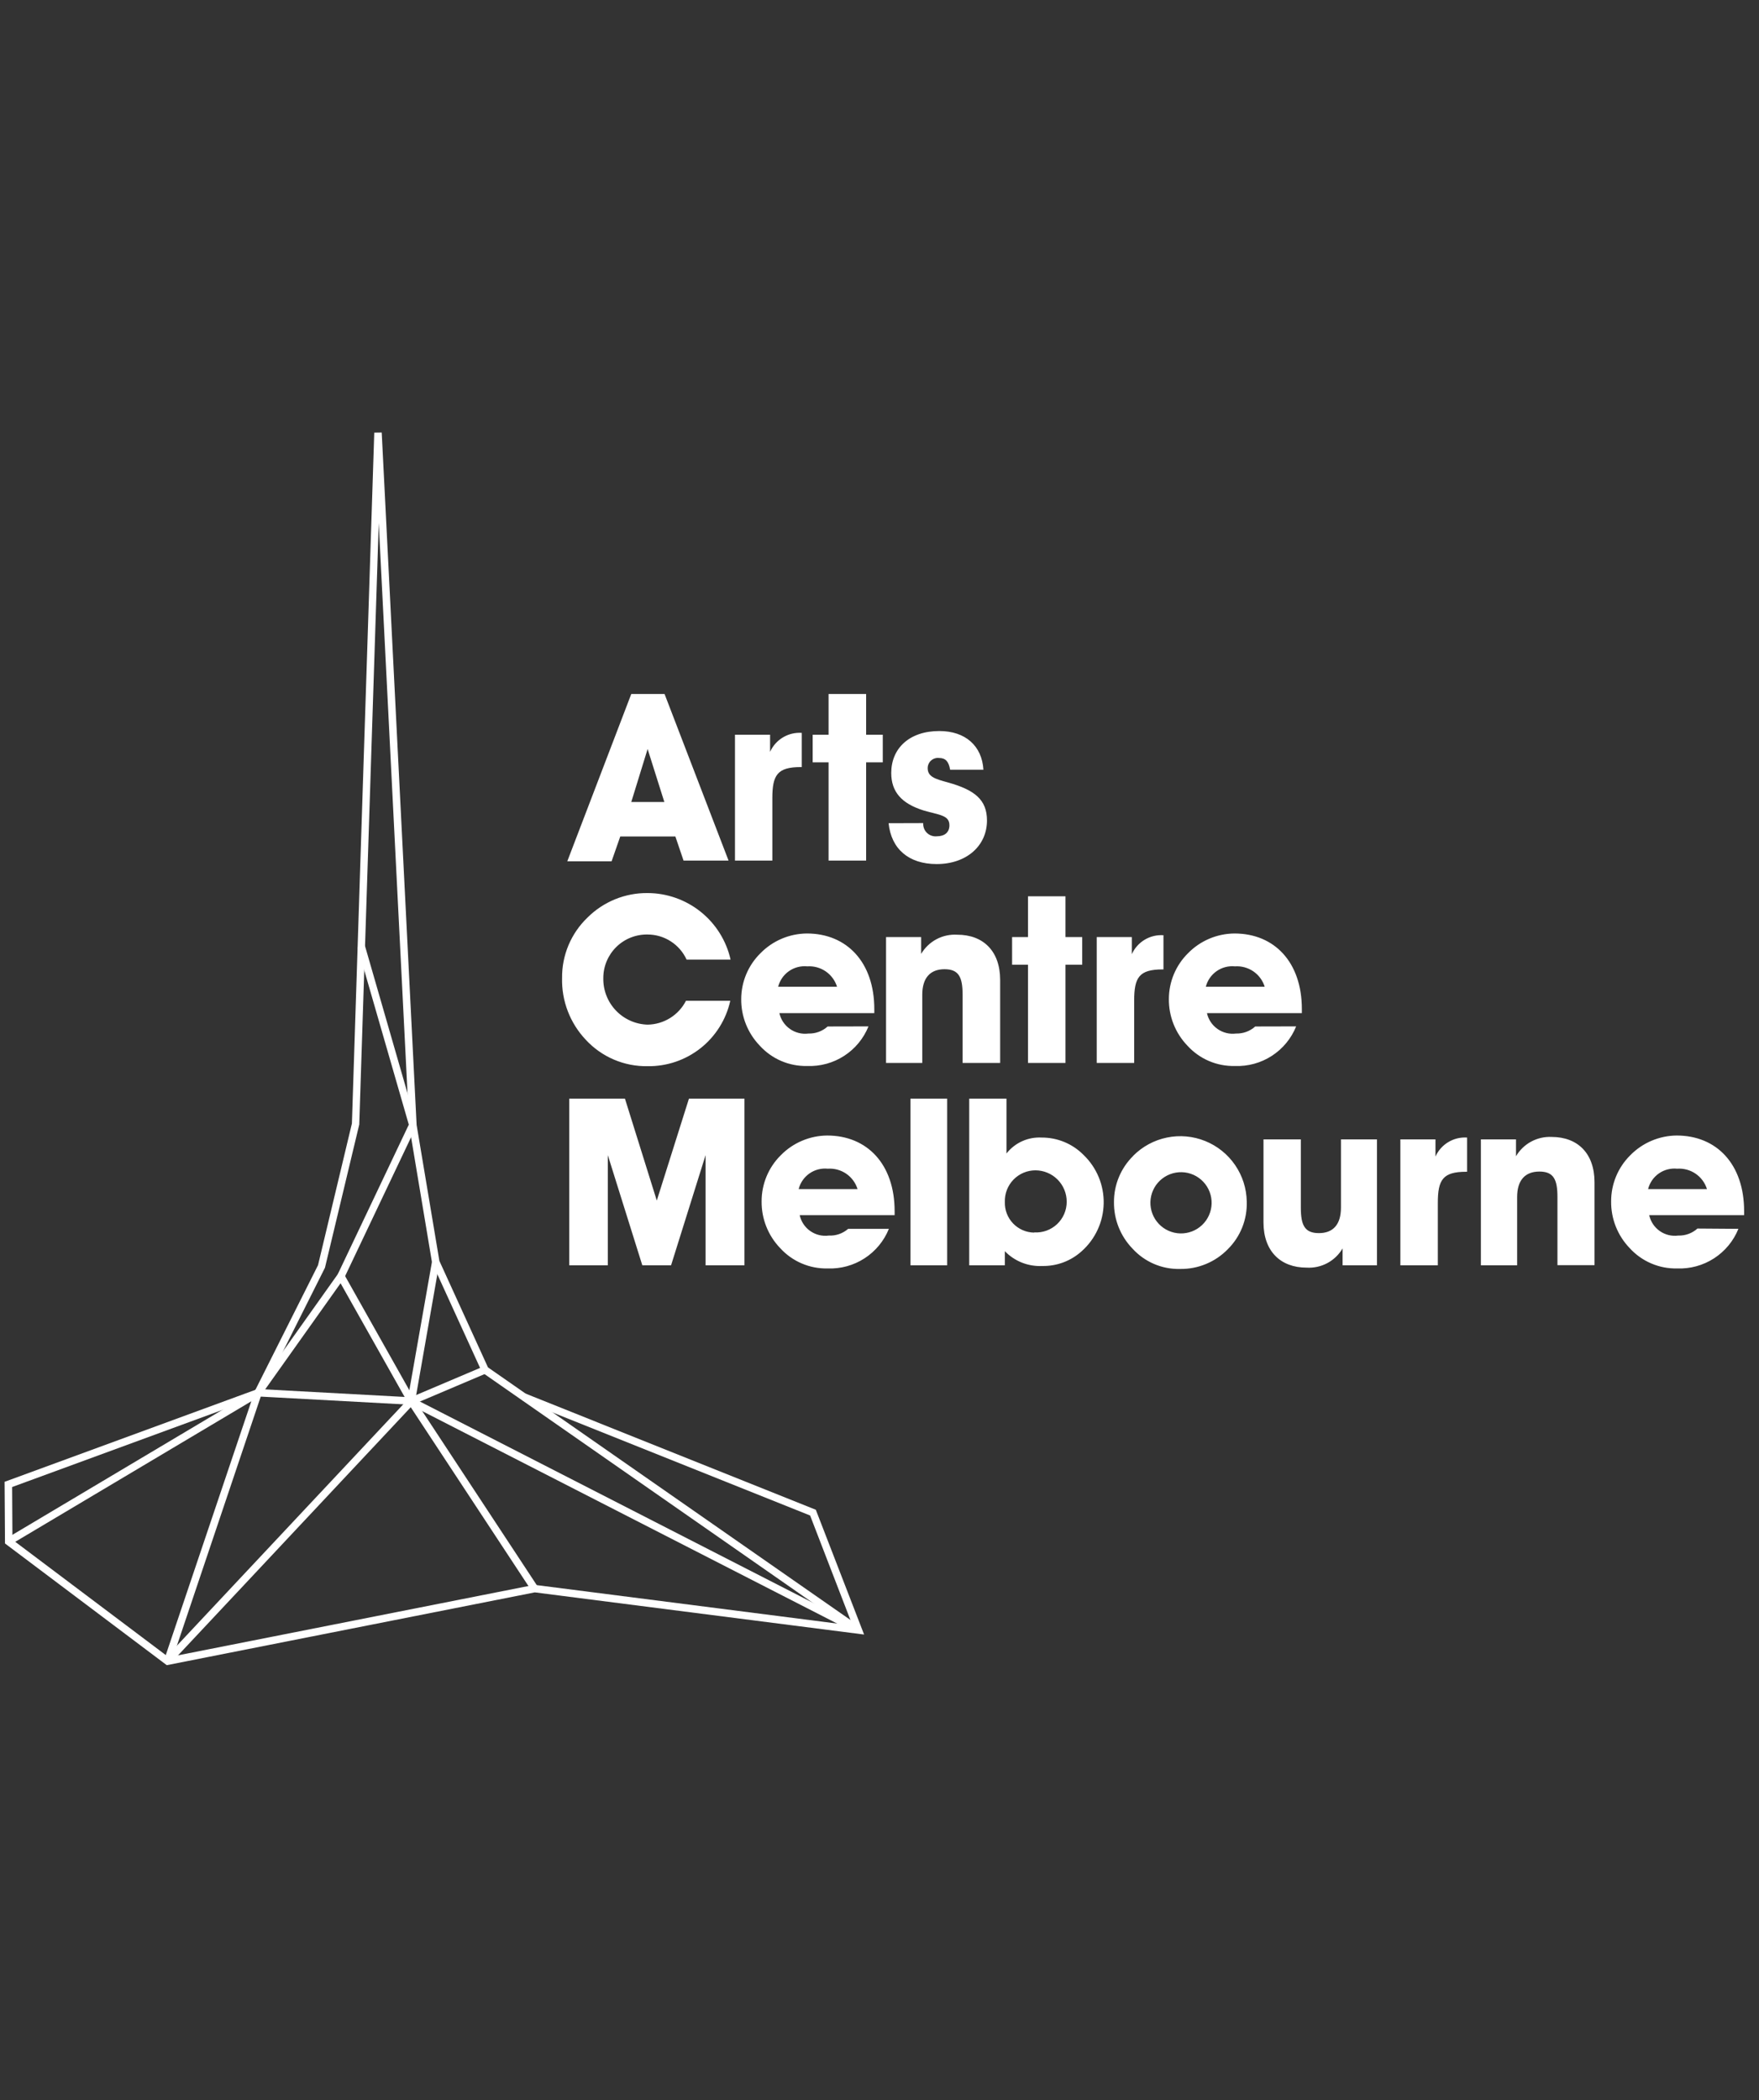 <svg width="129" height="154" viewBox="0 0 129 154" fill="none" xmlns="http://www.w3.org/2000/svg">
<rect x="0" y="0" width="129" height="154" fill="#333333" stroke="none"/>
<g clip-path="url(#clip0_1759_9753)">
<path fill-rule="evenodd" clip-rule="evenodd" d="M47.494 54.918L46.296 58.803H48.721L47.494 54.918ZM44.852 63.152H41.603L46.296 50.883H48.736L53.43 63.099H50.129L49.53 61.333H45.488L44.852 63.152ZM56.476 53.87V55.127C56.674 54.686 57.003 54.316 57.418 54.067C57.833 53.818 58.314 53.702 58.797 53.735V56.243H58.722C57.008 56.243 56.641 56.827 56.641 58.526V63.099H53.901V53.87H56.476ZM59.598 55.898V53.87H60.765V50.883H63.52V53.87H64.74V55.898H63.52V63.099H60.765V55.898H59.598ZM67.704 60.352V60.442C67.708 60.566 67.737 60.689 67.79 60.801C67.843 60.914 67.918 61.015 68.011 61.097C68.105 61.179 68.214 61.241 68.333 61.279C68.451 61.317 68.576 61.33 68.7 61.318C69.284 61.318 69.628 61.026 69.628 60.51C69.628 59.761 68.88 59.761 67.734 59.424C66.132 58.923 65.361 58.069 65.361 56.677C65.361 54.873 66.686 53.6 68.887 53.6C70.796 53.6 72.016 54.686 72.121 56.438H69.68C69.576 55.839 69.351 55.577 68.872 55.577C68.766 55.564 68.659 55.574 68.558 55.606C68.457 55.638 68.363 55.691 68.284 55.761C68.204 55.832 68.141 55.919 68.098 56.016C68.055 56.114 68.033 56.219 68.034 56.325C68.034 56.961 68.603 57.119 69.531 57.373C71.447 57.912 72.383 58.616 72.383 60.158C72.383 62.014 70.886 63.354 68.692 63.354C66.634 63.354 65.361 62.239 65.167 60.36L67.704 60.352ZM47.494 78.175C46.644 78.189 45.8 78.024 45.019 77.69C44.237 77.356 43.535 76.86 42.958 76.236C41.802 75.013 41.177 73.382 41.221 71.7C41.213 70.876 41.374 70.06 41.693 69.3C42.013 68.541 42.484 67.855 43.078 67.284C43.657 66.705 44.346 66.247 45.104 65.937C45.862 65.627 46.675 65.472 47.494 65.48C48.911 65.484 50.285 65.969 51.39 66.856C52.496 67.742 53.268 68.978 53.579 70.36H50.353C50.103 69.812 49.7 69.347 49.193 69.021C48.687 68.694 48.097 68.52 47.494 68.519C47.069 68.511 46.648 68.588 46.253 68.745C45.859 68.902 45.5 69.136 45.197 69.434C44.895 69.732 44.655 70.087 44.491 70.478C44.328 70.87 44.244 71.291 44.245 71.715C44.227 72.597 44.558 73.451 45.167 74.091C45.775 74.73 46.612 75.103 47.494 75.128C48.078 75.119 48.648 74.951 49.144 74.643C49.64 74.334 50.042 73.897 50.308 73.377H53.557C53.252 74.752 52.483 75.98 51.379 76.854C50.274 77.728 48.902 78.195 47.494 78.175ZM61.387 72.351C61.244 71.892 60.951 71.494 60.554 71.222C60.158 70.951 59.681 70.821 59.201 70.854C58.725 70.807 58.248 70.933 57.857 71.207C57.465 71.482 57.185 71.888 57.068 72.351H61.387ZM63.692 75.256C63.334 76.143 62.71 76.899 61.906 77.418C61.102 77.938 60.157 78.197 59.201 78.16C58.546 78.176 57.896 78.05 57.294 77.792C56.692 77.534 56.153 77.148 55.713 76.663C54.831 75.744 54.344 74.516 54.358 73.242C54.361 72.617 54.487 71.999 54.73 71.424C54.973 70.848 55.327 70.327 55.773 69.889C56.216 69.436 56.745 69.076 57.328 68.828C57.911 68.58 58.537 68.45 59.171 68.444C62.105 68.444 64.119 70.555 64.119 73.991V74.283H57.157C57.262 74.754 57.539 75.168 57.934 75.445C58.328 75.722 58.812 75.842 59.291 75.78C59.809 75.795 60.313 75.61 60.698 75.263L63.692 75.256ZM64.98 77.936V68.706H67.555V69.941C67.823 69.485 68.213 69.112 68.681 68.863C69.148 68.615 69.676 68.501 70.204 68.534C72.113 68.534 73.348 69.739 73.348 71.85V77.936H70.594V72.935C70.594 71.648 70.317 71.064 69.269 71.064C68.221 71.064 67.637 71.7 67.637 72.935V77.936H64.98ZM74.224 70.734V68.706H75.392V65.719H78.139V68.706H79.367V70.734H78.139V77.936H75.392V70.734H74.224ZM83.004 68.706V69.963C83.202 69.522 83.531 69.152 83.946 68.903C84.361 68.654 84.842 68.538 85.325 68.571V71.079H85.258C83.543 71.079 83.177 71.663 83.177 73.362V77.936H80.43V68.706H83.004ZM92.75 72.351C92.608 71.892 92.315 71.494 91.918 71.222C91.521 70.951 91.044 70.821 90.565 70.854C90.089 70.807 89.612 70.933 89.221 71.207C88.829 71.482 88.549 71.888 88.431 72.351H92.75ZM95.056 75.256C94.698 76.143 94.074 76.899 93.27 77.418C92.466 77.938 91.521 78.197 90.565 78.16C89.91 78.176 89.259 78.05 88.657 77.792C88.055 77.534 87.516 77.148 87.076 76.663C86.195 75.744 85.708 74.516 85.722 73.242C85.723 72.618 85.849 72 86.09 71.425C86.332 70.849 86.685 70.327 87.129 69.889C87.573 69.436 88.101 69.076 88.684 68.828C89.267 68.58 89.894 68.45 90.527 68.444C93.469 68.444 95.475 70.555 95.475 73.991V74.283H88.514C88.618 74.754 88.895 75.168 89.29 75.445C89.685 75.722 90.169 75.842 90.647 75.78C91.165 75.795 91.669 75.61 92.054 75.263L95.056 75.256ZM41.745 92.772V80.555H45.832L48.167 88.026L50.525 80.555H54.597V92.772H51.745V84.695L49.215 92.772H47.105L44.575 84.695V92.772H41.745ZM62.891 87.187C62.749 86.728 62.456 86.33 62.059 86.058C61.662 85.787 61.185 85.657 60.706 85.69C60.229 85.642 59.752 85.766 59.36 86.041C58.968 86.316 58.688 86.723 58.572 87.187H62.891ZM65.189 90.099C64.831 90.987 64.207 91.742 63.403 92.262C62.599 92.782 61.655 93.041 60.698 93.004C60.043 93.019 59.393 92.894 58.791 92.635C58.189 92.377 57.65 91.992 57.21 91.507C56.328 90.588 55.841 89.359 55.855 88.086C55.853 87.456 55.976 86.833 56.218 86.252C56.459 85.671 56.815 85.144 57.262 84.702C57.706 84.25 58.234 83.889 58.818 83.642C59.401 83.394 60.027 83.263 60.661 83.258C63.602 83.258 65.609 85.368 65.609 88.804V89.096H58.647C58.75 89.568 59.026 89.984 59.422 90.261C59.817 90.538 60.302 90.657 60.78 90.593C61.3 90.619 61.81 90.442 62.203 90.099H65.189ZM66.769 80.555H69.463V92.772H66.769V80.555ZM75.841 90.361C76.148 90.381 76.455 90.337 76.744 90.233C77.033 90.129 77.298 89.966 77.522 89.756C77.745 89.546 77.924 89.291 78.045 89.009C78.167 88.727 78.229 88.423 78.229 88.116C78.23 87.814 78.171 87.515 78.057 87.236C77.942 86.956 77.774 86.703 77.561 86.488C77.348 86.274 77.096 86.104 76.817 85.988C76.539 85.871 76.24 85.811 75.938 85.81C75.637 85.81 75.339 85.87 75.061 85.988C74.784 86.105 74.533 86.278 74.323 86.494C74.114 86.711 73.95 86.967 73.842 87.248C73.733 87.529 73.683 87.829 73.693 88.131C73.684 88.42 73.732 88.708 73.836 88.978C73.939 89.248 74.096 89.495 74.296 89.704C74.496 89.913 74.736 90.08 75.001 90.195C75.266 90.311 75.552 90.372 75.841 90.376V90.361ZM73.693 92.772H71.08V80.555H73.812V84.575C74.116 84.188 74.509 83.879 74.957 83.676C75.405 83.473 75.896 83.381 76.387 83.407C76.959 83.404 77.526 83.514 78.054 83.733C78.582 83.951 79.062 84.273 79.464 84.68C79.942 85.139 80.32 85.692 80.575 86.305C80.829 86.917 80.954 87.576 80.941 88.239C80.928 88.902 80.779 89.555 80.501 90.157C80.224 90.76 79.825 91.298 79.329 91.739C78.54 92.455 77.506 92.844 76.44 92.824C75.931 92.849 75.423 92.766 74.949 92.579C74.475 92.391 74.047 92.105 73.693 91.739V92.772ZM86.552 90.436C87.148 90.452 87.725 90.231 88.157 89.821C88.59 89.411 88.841 88.846 88.857 88.251C88.873 87.656 88.652 87.078 88.242 86.646C87.832 86.214 87.268 85.962 86.672 85.946C86.377 85.939 86.084 85.989 85.809 86.094C85.533 86.2 85.281 86.359 85.067 86.561C84.635 86.971 84.383 87.536 84.368 88.131C84.352 88.727 84.573 89.304 84.983 89.736C85.392 90.168 85.957 90.42 86.552 90.436ZM83.102 84.747C83.777 84.067 84.638 83.6 85.577 83.407C86.516 83.213 87.491 83.301 88.38 83.659C89.27 84.017 90.034 84.629 90.576 85.419C91.12 86.21 91.418 87.142 91.433 88.101C91.454 88.748 91.341 89.392 91.102 89.994C90.862 90.595 90.501 91.141 90.041 91.596C89.586 92.063 89.041 92.432 88.438 92.68C87.836 92.929 87.189 93.052 86.538 93.041C85.883 93.057 85.232 92.931 84.63 92.673C84.028 92.414 83.489 92.029 83.049 91.544C82.168 90.631 81.681 89.407 81.695 88.138C81.692 87.509 81.816 86.885 82.057 86.305C82.299 85.724 82.654 85.197 83.102 84.755M100.984 83.542V92.772H98.462V91.536C98.194 91.992 97.806 92.365 97.34 92.614C96.873 92.862 96.347 92.976 95.819 92.944C93.911 92.944 92.661 91.739 92.661 89.628V83.542H95.4V88.542C95.4 89.83 95.677 90.414 96.725 90.414C97.773 90.414 98.342 89.777 98.342 88.542V83.542H100.984ZM105.273 83.542V84.8C105.471 84.358 105.8 83.988 106.215 83.739C106.63 83.49 107.111 83.374 107.594 83.407V85.915H107.527C105.812 85.915 105.446 86.499 105.446 88.198V92.772H102.699V83.542H105.273ZM108.604 92.772V83.542H111.179V84.777C111.444 84.325 111.828 83.954 112.288 83.705C112.749 83.456 113.269 83.337 113.792 83.362C115.701 83.362 116.936 84.567 116.936 86.678V92.764H114.219V87.771C114.219 86.484 113.942 85.9 112.894 85.9C111.846 85.9 111.262 86.536 111.262 87.771V92.772H108.604ZM125.185 87.187C125.042 86.728 124.749 86.33 124.352 86.058C123.956 85.787 123.479 85.657 122.999 85.69C122.523 85.642 122.045 85.766 121.653 86.041C121.261 86.316 120.982 86.723 120.866 87.187H125.185ZM127.49 90.099C127.132 90.987 126.508 91.742 125.704 92.262C124.9 92.782 123.955 93.041 122.999 93.004C122.344 93.019 121.693 92.894 121.092 92.635C120.49 92.377 119.95 91.992 119.511 91.507C118.628 90.588 118.141 89.359 118.156 88.086C118.154 87.456 118.277 86.833 118.519 86.252C118.76 85.671 119.115 85.144 119.563 84.702C120.007 84.25 120.535 83.889 121.118 83.642C121.702 83.394 122.328 83.263 122.961 83.258C125.903 83.258 127.909 85.368 127.909 88.804V89.096H120.948C121.051 89.568 121.327 89.984 121.722 90.261C122.118 90.538 122.603 90.657 123.081 90.593C123.599 90.609 124.103 90.424 124.488 90.077L127.49 90.099ZM12.23 122.092L0.366 113.169L0.336 108.648L18.832 101.866L19.019 102.383L0.89 109.03L0.912 112.892L12.365 121.508L39.2 116.201L39.245 116.208L62.525 119.187L59.411 111.118L38.324 102.682L38.526 102.173L59.83 110.699L63.37 119.846L39.222 116.755L12.23 122.092Z" fill="white"/>
<path fill-rule="evenodd" clip-rule="evenodd" d="M29.931 102.887L30.387 102.586L39.439 116.336L38.982 116.636L29.931 102.887Z" fill="white"/>
<path fill-rule="evenodd" clip-rule="evenodd" d="M12.09 121.604L29.964 102.55L30.362 102.925L12.489 121.977L12.09 121.604ZM0.483 112.79L18.784 101.898L19.064 102.367L0.763 113.259L0.483 112.79Z" fill="white"/>
<path fill-rule="evenodd" clip-rule="evenodd" d="M29.924 102.869L24.976 94.089L19.152 102.285L18.703 101.964L25.028 93.064L30.395 102.6L29.924 102.869Z" fill="white"/>
<path fill-rule="evenodd" clip-rule="evenodd" d="M30.435 102.779L29.888 102.682L31.685 92.48L32.224 92.577L30.435 102.779ZM24.755 93.462L30.022 82.374L30.516 82.608L25.248 93.696L24.755 93.462Z" fill="white"/>
<path fill-rule="evenodd" clip-rule="evenodd" d="M26.233 69.476L26.759 69.325L30.537 82.413L30.011 82.565L26.233 69.476ZM30.049 102.485L35.459 100.19L35.672 100.693L30.264 102.988L30.049 102.485Z" fill="white"/>
<path fill-rule="evenodd" clip-rule="evenodd" d="M18.915 102.39L18.944 101.844L30.178 102.453L30.148 102.999L18.915 102.39Z" fill="white"/>
<path fill-rule="evenodd" clip-rule="evenodd" d="M12.561 121.89L12.037 121.71L18.669 102.039L19.186 102.211L12.561 121.89Z" fill="white"/>
<path fill-rule="evenodd" clip-rule="evenodd" d="M62.793 119.741L35.352 100.624L35.322 100.549L31.684 92.577L30.007 82.539L27.776 38.353L26.347 82.449L23.832 92.951L19.168 102.248L18.682 102.001L23.323 92.764L25.808 82.374L27.447 31.721L27.994 31.713L30.553 82.479L32.223 92.45L35.786 100.257L63.107 119.292L62.793 119.741Z" fill="white"/>
<path fill-rule="evenodd" clip-rule="evenodd" d="M30.037 102.989L30.286 102.502L63.068 119.284L62.819 119.771L30.037 102.989Z" fill="white"/>
</g>
<defs>
<clipPath id="clip0_1759_9753">
<rect width="128" height="90.573" fill="white" transform="translate(0.336 31.713)"/>
</clipPath>
</defs>
</svg>
